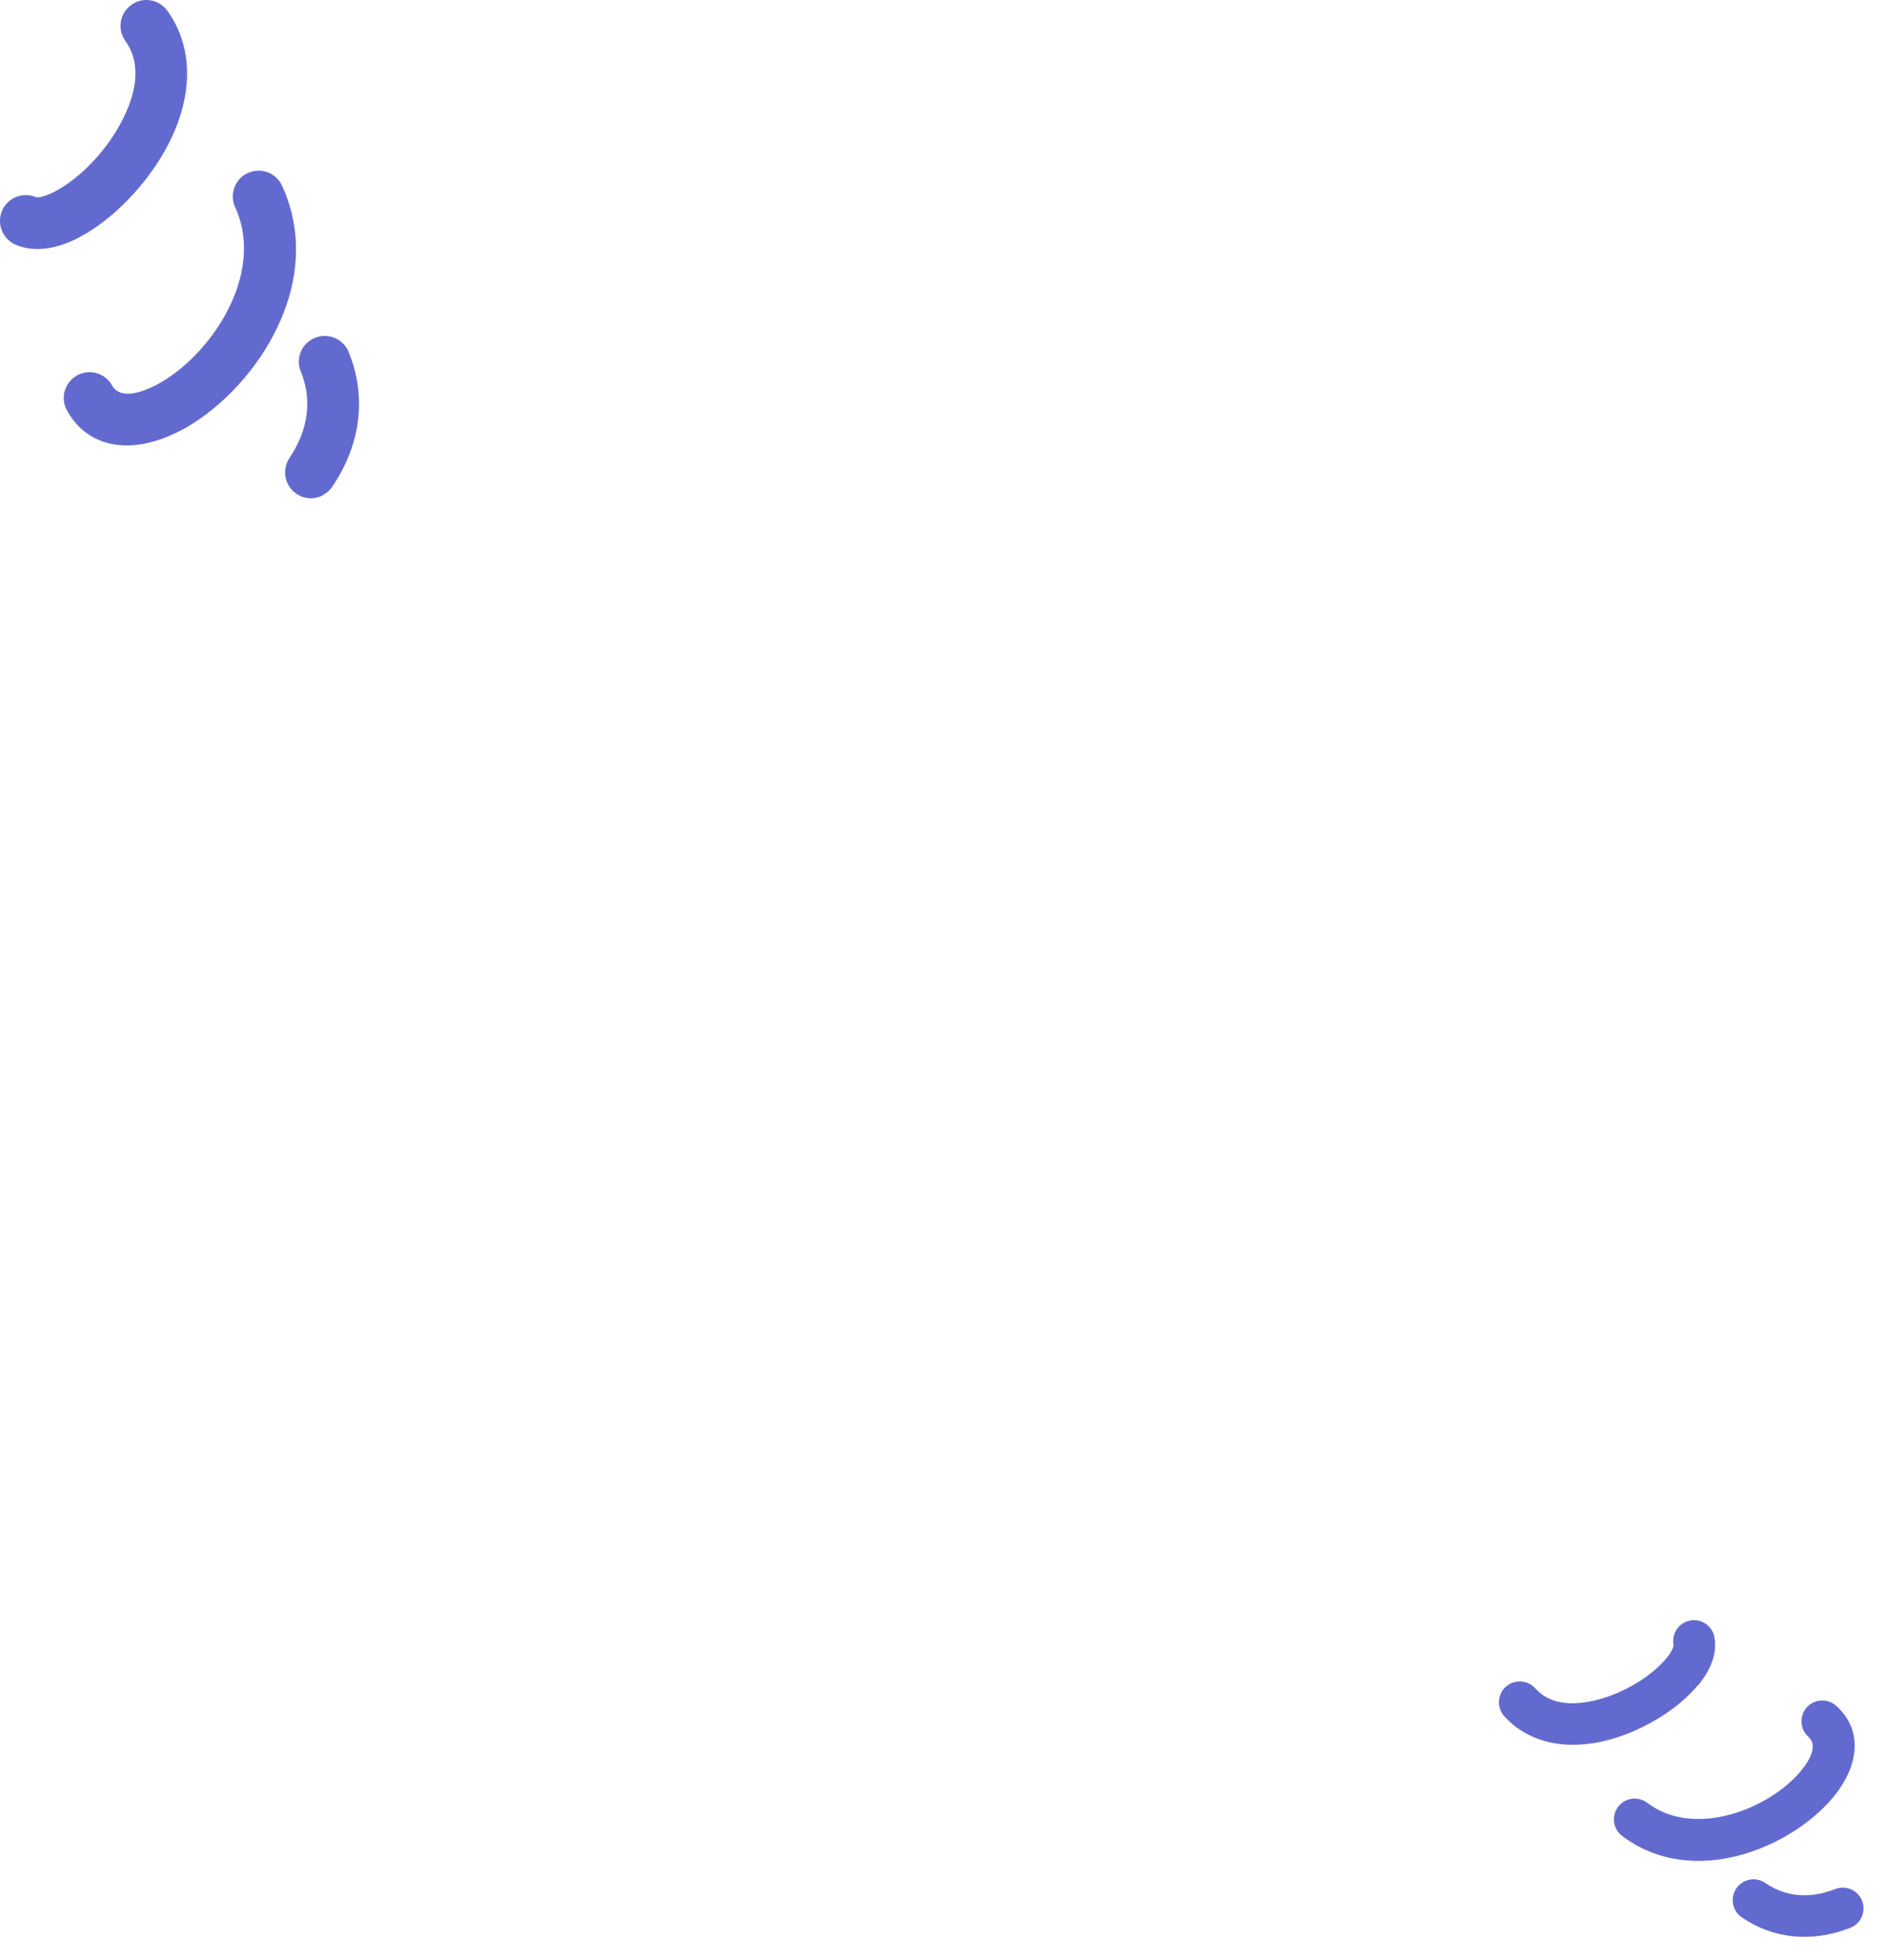 <?xml version="1.0" encoding="utf-8"?>
<svg xmlns="http://www.w3.org/2000/svg" fill="none" height="100%" overflow="visible" preserveAspectRatio="none" style="display: block;" viewBox="0 0 78 81" width="100%">
<path d="M7.411 17.815L7.379 17.834C5.401 18.839 3.635 18.506 2.771 16.97C2.483 16.458 2.668 15.805 3.18 15.517L3.212 15.498C3.718 15.236 4.351 15.421 4.633 15.927C4.979 16.541 5.894 16.196 6.412 15.933L6.438 15.92C8.646 14.781 11.007 11.364 9.721 8.567C9.471 8.029 9.715 7.383 10.246 7.152C10.783 6.903 11.417 7.14 11.66 7.677C13.567 11.831 10.374 16.298 7.417 17.821L7.411 17.815ZM13.343 20.471C13.011 20.644 12.595 20.637 12.255 20.407C12.139 20.328 12.039 20.227 11.961 20.11C11.884 19.993 11.83 19.862 11.803 19.724C11.777 19.586 11.777 19.444 11.806 19.307C11.834 19.169 11.889 19.038 11.967 18.922C12.511 18.109 13.036 16.836 12.434 15.357C12.21 14.813 12.46 14.186 13.017 13.962C13.561 13.738 14.188 14 14.412 14.544C15.161 16.375 14.924 18.352 13.74 20.106C13.638 20.26 13.497 20.381 13.343 20.458V20.471ZM3.257 9.821C2.361 10.282 1.446 10.448 0.652 10.116C0.392 10.004 0.186 9.794 0.079 9.532C-0.028 9.269 -0.026 8.976 0.083 8.714C0.313 8.17 0.94 7.92 1.478 8.144C1.798 8.247 3.238 7.6 4.467 5.924C4.908 5.316 6.278 3.216 5.183 1.693C4.838 1.213 4.947 0.548 5.427 0.202C5.9 -0.144 6.572 -0.035 6.918 0.445C8.287 2.34 7.91 5.047 5.945 7.511C5.196 8.452 4.236 9.309 3.257 9.815V9.821ZM75.763 74.288L75.782 74.263C76.915 72.88 76.959 71.434 75.897 70.487C75.545 70.173 75.001 70.205 74.681 70.557L74.662 70.583C74.367 70.935 74.406 71.466 74.751 71.773C75.174 72.151 74.751 72.81 74.451 73.168L74.438 73.188C73.164 74.724 70.067 75.997 68.089 74.5C67.711 74.212 67.161 74.288 66.886 74.666C66.598 75.044 66.674 75.581 67.052 75.869C69.99 78.084 74.054 76.343 75.763 74.282V74.288ZM76.831 79.415C77.023 79.184 77.087 78.852 76.972 78.551C76.889 78.339 76.725 78.168 76.516 78.077C76.307 77.986 76.071 77.981 75.859 78.064C75.129 78.352 74.034 78.544 72.972 77.815C72.582 77.546 72.05 77.636 71.775 78.032C71.507 78.423 71.603 78.96 71.993 79.229C73.305 80.132 74.898 80.285 76.486 79.664C76.626 79.607 76.742 79.524 76.831 79.415ZM70.188 69.648C70.707 69.021 70.995 68.336 70.867 67.652C70.777 67.184 70.329 66.877 69.862 66.967C69.394 67.056 69.087 67.504 69.177 67.972C69.203 68.24 68.447 69.258 66.911 69.936C66.355 70.18 64.466 70.896 63.462 69.77C63.148 69.418 62.604 69.386 62.246 69.7C61.894 70.013 61.862 70.557 62.175 70.916C63.43 72.317 65.625 72.49 67.903 71.364C68.774 70.935 69.612 70.333 70.175 69.648H70.188Z" fill="#636ACF" id="Vector"/>
</svg>
